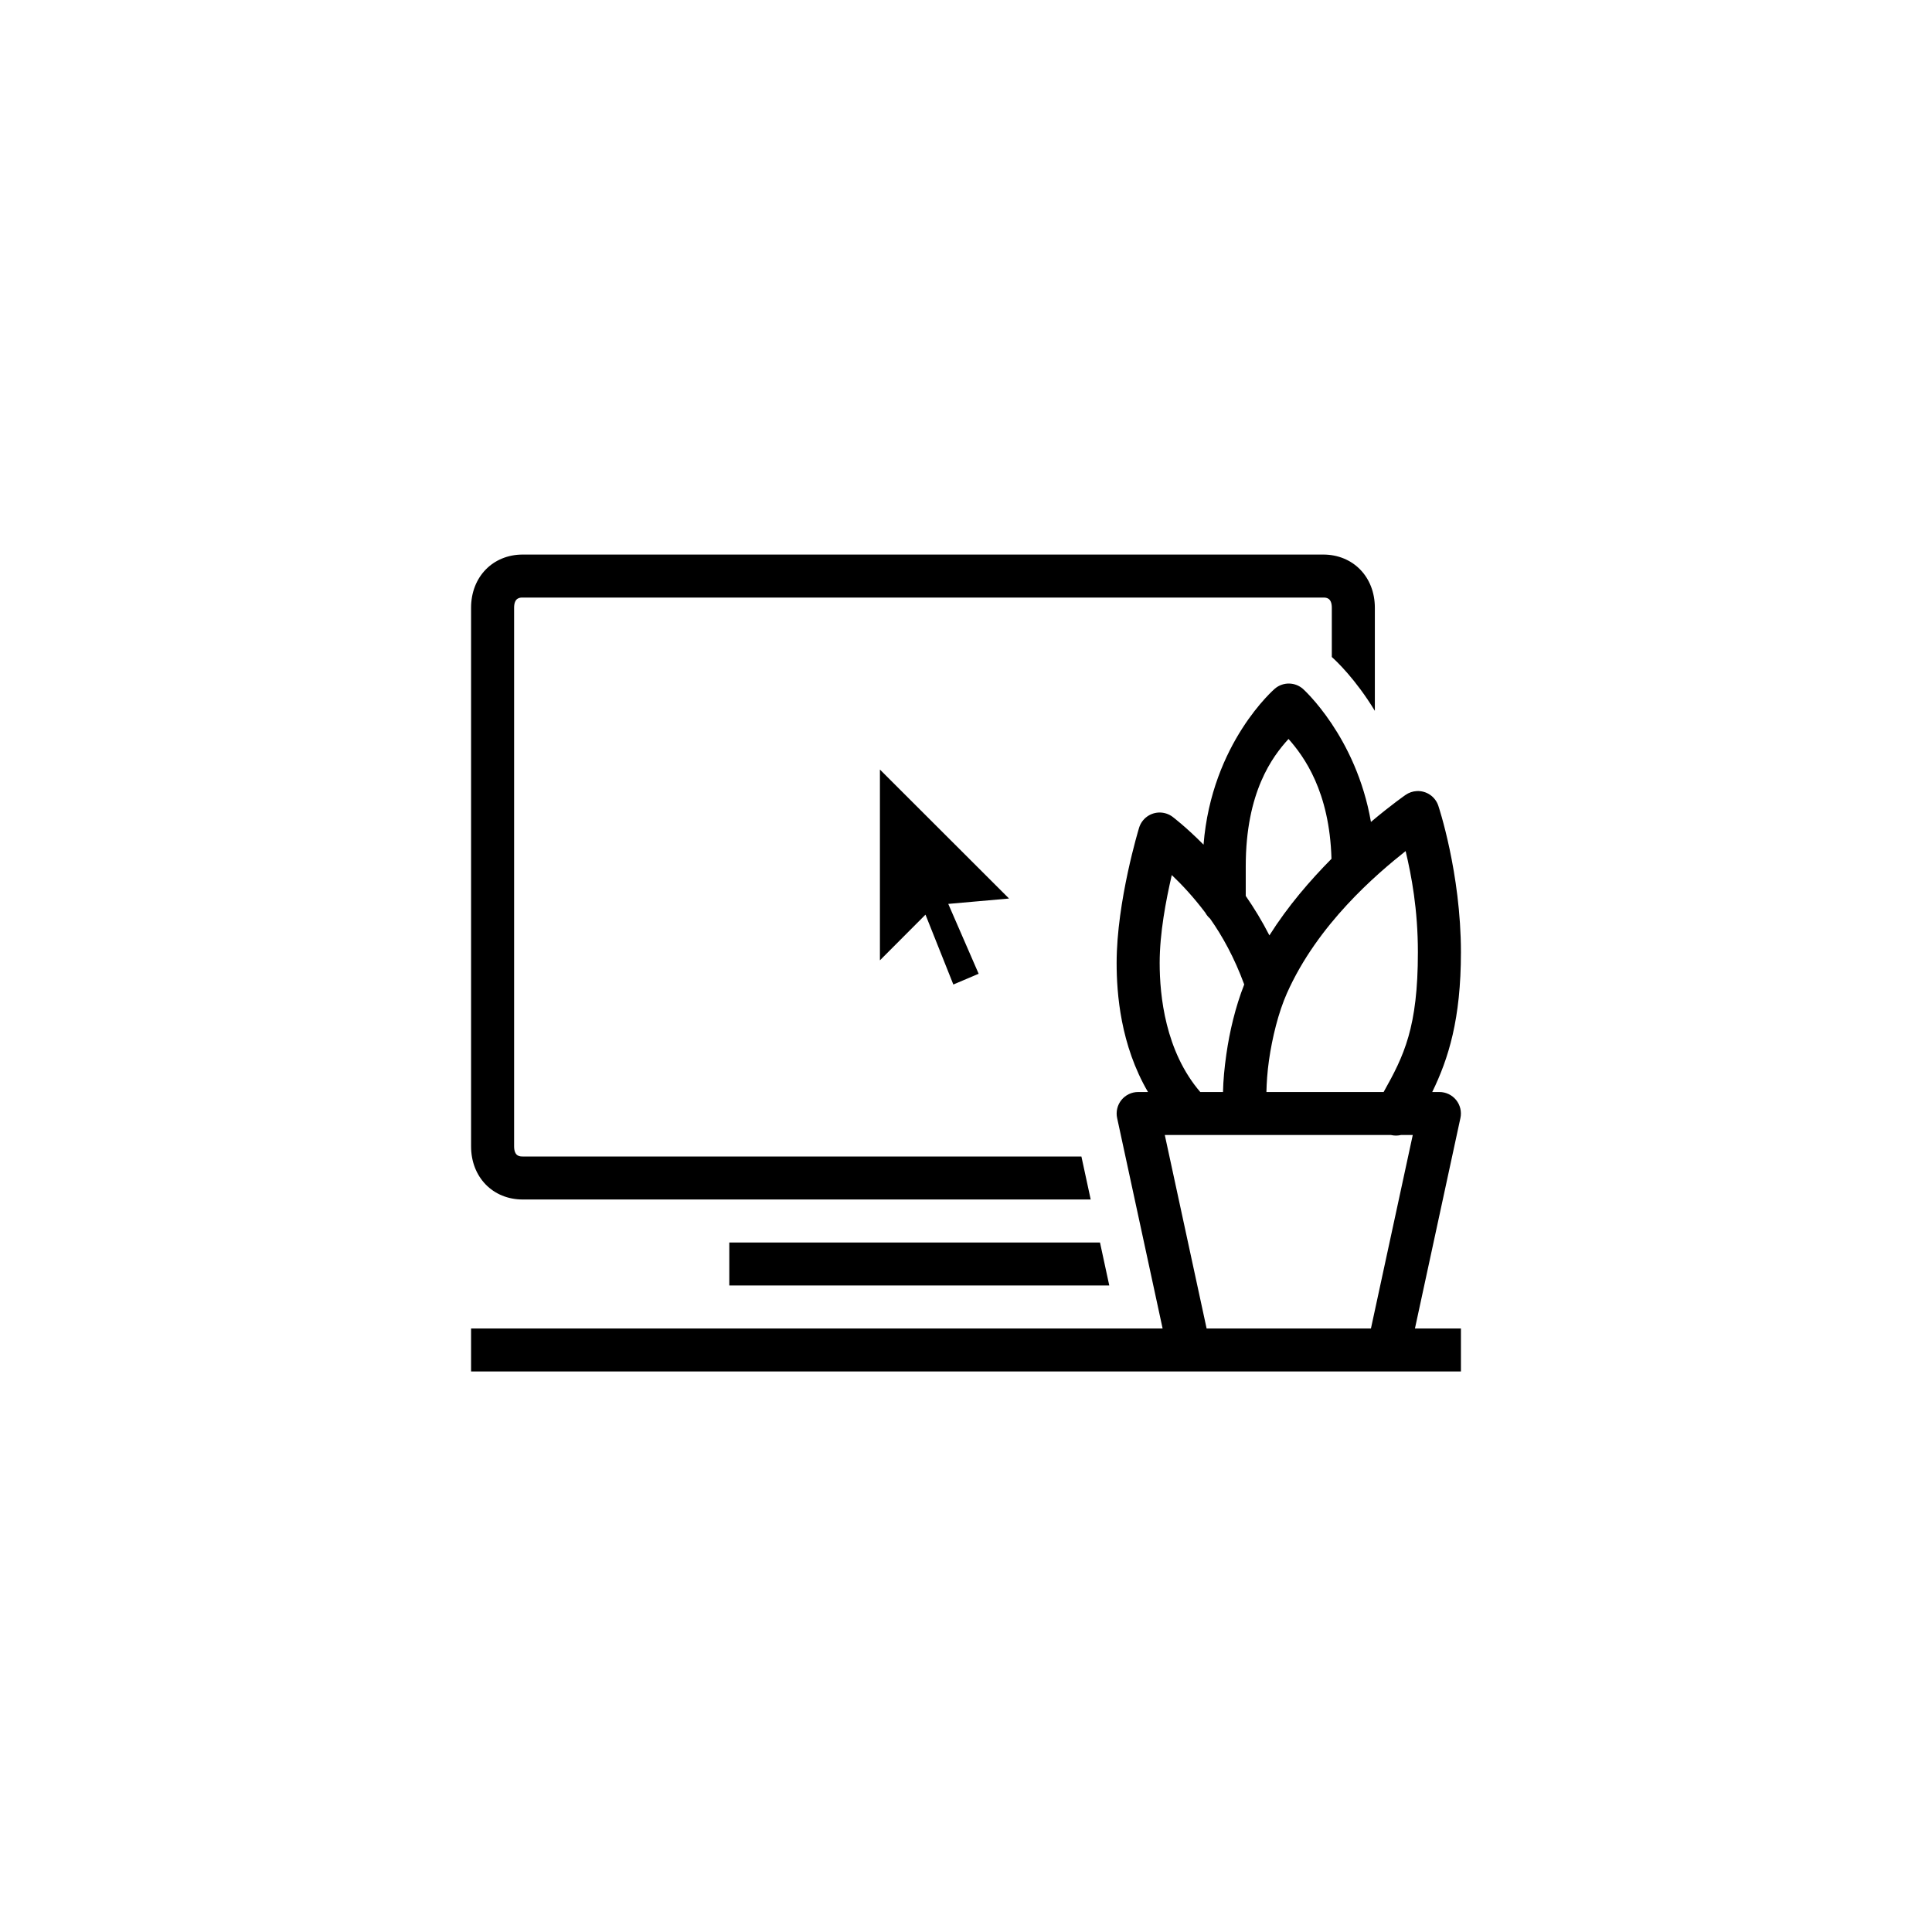 <svg xmlns="http://www.w3.org/2000/svg" fill="none" viewBox="0 0 324 324" height="324" width="324">
<path fill="black" d="M87.662 93C82.646 93 79 96.752 79 101.922V192.243C79 197.41 82.646 201.158 87.662 201.158H182.912L181.354 193.947H87.662C87.197 193.947 86.217 193.945 86.217 192.236V101.922C86.217 100.213 87.197 100.211 87.662 100.211H221.903C222.372 100.211 223.348 100.213 223.348 101.922V110.181C224.084 110.837 227.325 113.88 230.565 119.209V101.922C230.565 96.752 226.919 93 221.903 93H87.662ZM216.201 114.632C215.332 114.615 214.486 114.913 213.819 115.47C213.819 115.47 203.198 124.529 201.837 141.65C198.838 138.624 196.614 136.96 196.614 136.96C196.028 136.53 195.325 136.287 194.598 136.263C193.799 136.237 193.014 136.476 192.366 136.944C191.718 137.412 191.244 138.081 191.018 138.847C191.018 138.847 187.261 151.121 187.261 161.5C187.261 166.653 187.915 175.247 192.519 183.132H190.87C190.331 183.132 189.8 183.253 189.315 183.485C188.829 183.717 188.402 184.055 188.064 184.474C187.726 184.892 187.486 185.381 187.362 185.904C187.238 186.427 187.232 186.972 187.345 187.497L194.972 222.789H79V230H245V222.789H237.289L244.915 187.497C245.029 186.972 245.023 186.427 244.899 185.904C244.775 185.381 244.535 184.892 244.197 184.474C243.859 184.055 243.432 183.717 242.946 183.485C242.461 183.253 241.93 183.132 241.391 183.132H240.186L240.193 183.125C242.913 177.534 245 170.916 245 159.697C245 146.392 241.208 135.122 241.208 135.122C240.958 134.375 240.47 133.73 239.818 133.286C239.166 132.843 238.387 132.624 237.599 132.665C236.921 132.699 236.267 132.924 235.71 133.313C235.71 133.313 233.298 134.981 229.91 137.84C227.424 123.475 218.506 115.526 218.506 115.526C217.867 114.966 217.051 114.649 216.201 114.632ZM216.088 123.926C218.663 126.83 222.977 132.707 223.291 144.023C219.73 147.63 216 151.923 212.881 156.867C211.64 154.438 210.301 152.256 208.913 150.248V145.276C208.913 132.789 213.419 126.841 216.088 123.926ZM147.565 129.053V161.049L155.206 153.388L159.878 165.105L164.122 163.303L159.026 151.586L169.217 150.684L147.565 129.053ZM235.725 142.727C236.711 146.855 237.783 152.524 237.783 159.697C237.783 172.307 235.456 177.038 232.038 183.132H212.381C212.415 181.623 212.53 179.771 212.811 177.808C213.352 174.03 214.387 169.792 215.82 166.57C220.987 154.957 230.848 146.602 235.725 142.727ZM196.508 146.748C198.182 148.327 200.156 150.443 202.126 153.05C202.331 153.429 202.604 153.767 202.929 154.05C204.999 156.97 207.01 160.615 208.659 165.098C207.172 168.877 206.206 173 205.664 176.787C205.329 179.125 205.139 181.233 205.1 183.132H201.287C195.418 176.305 194.478 166.969 194.478 161.5C194.478 156.48 195.523 151.036 196.508 146.748ZM195.338 190.342H233.272C233.823 190.474 234.398 190.474 234.949 190.342H236.923L229.91 222.789H202.351L195.338 190.342ZM122.304 208.368V215.579H186.027L184.47 208.368H122.304Z"></path>
</svg>
